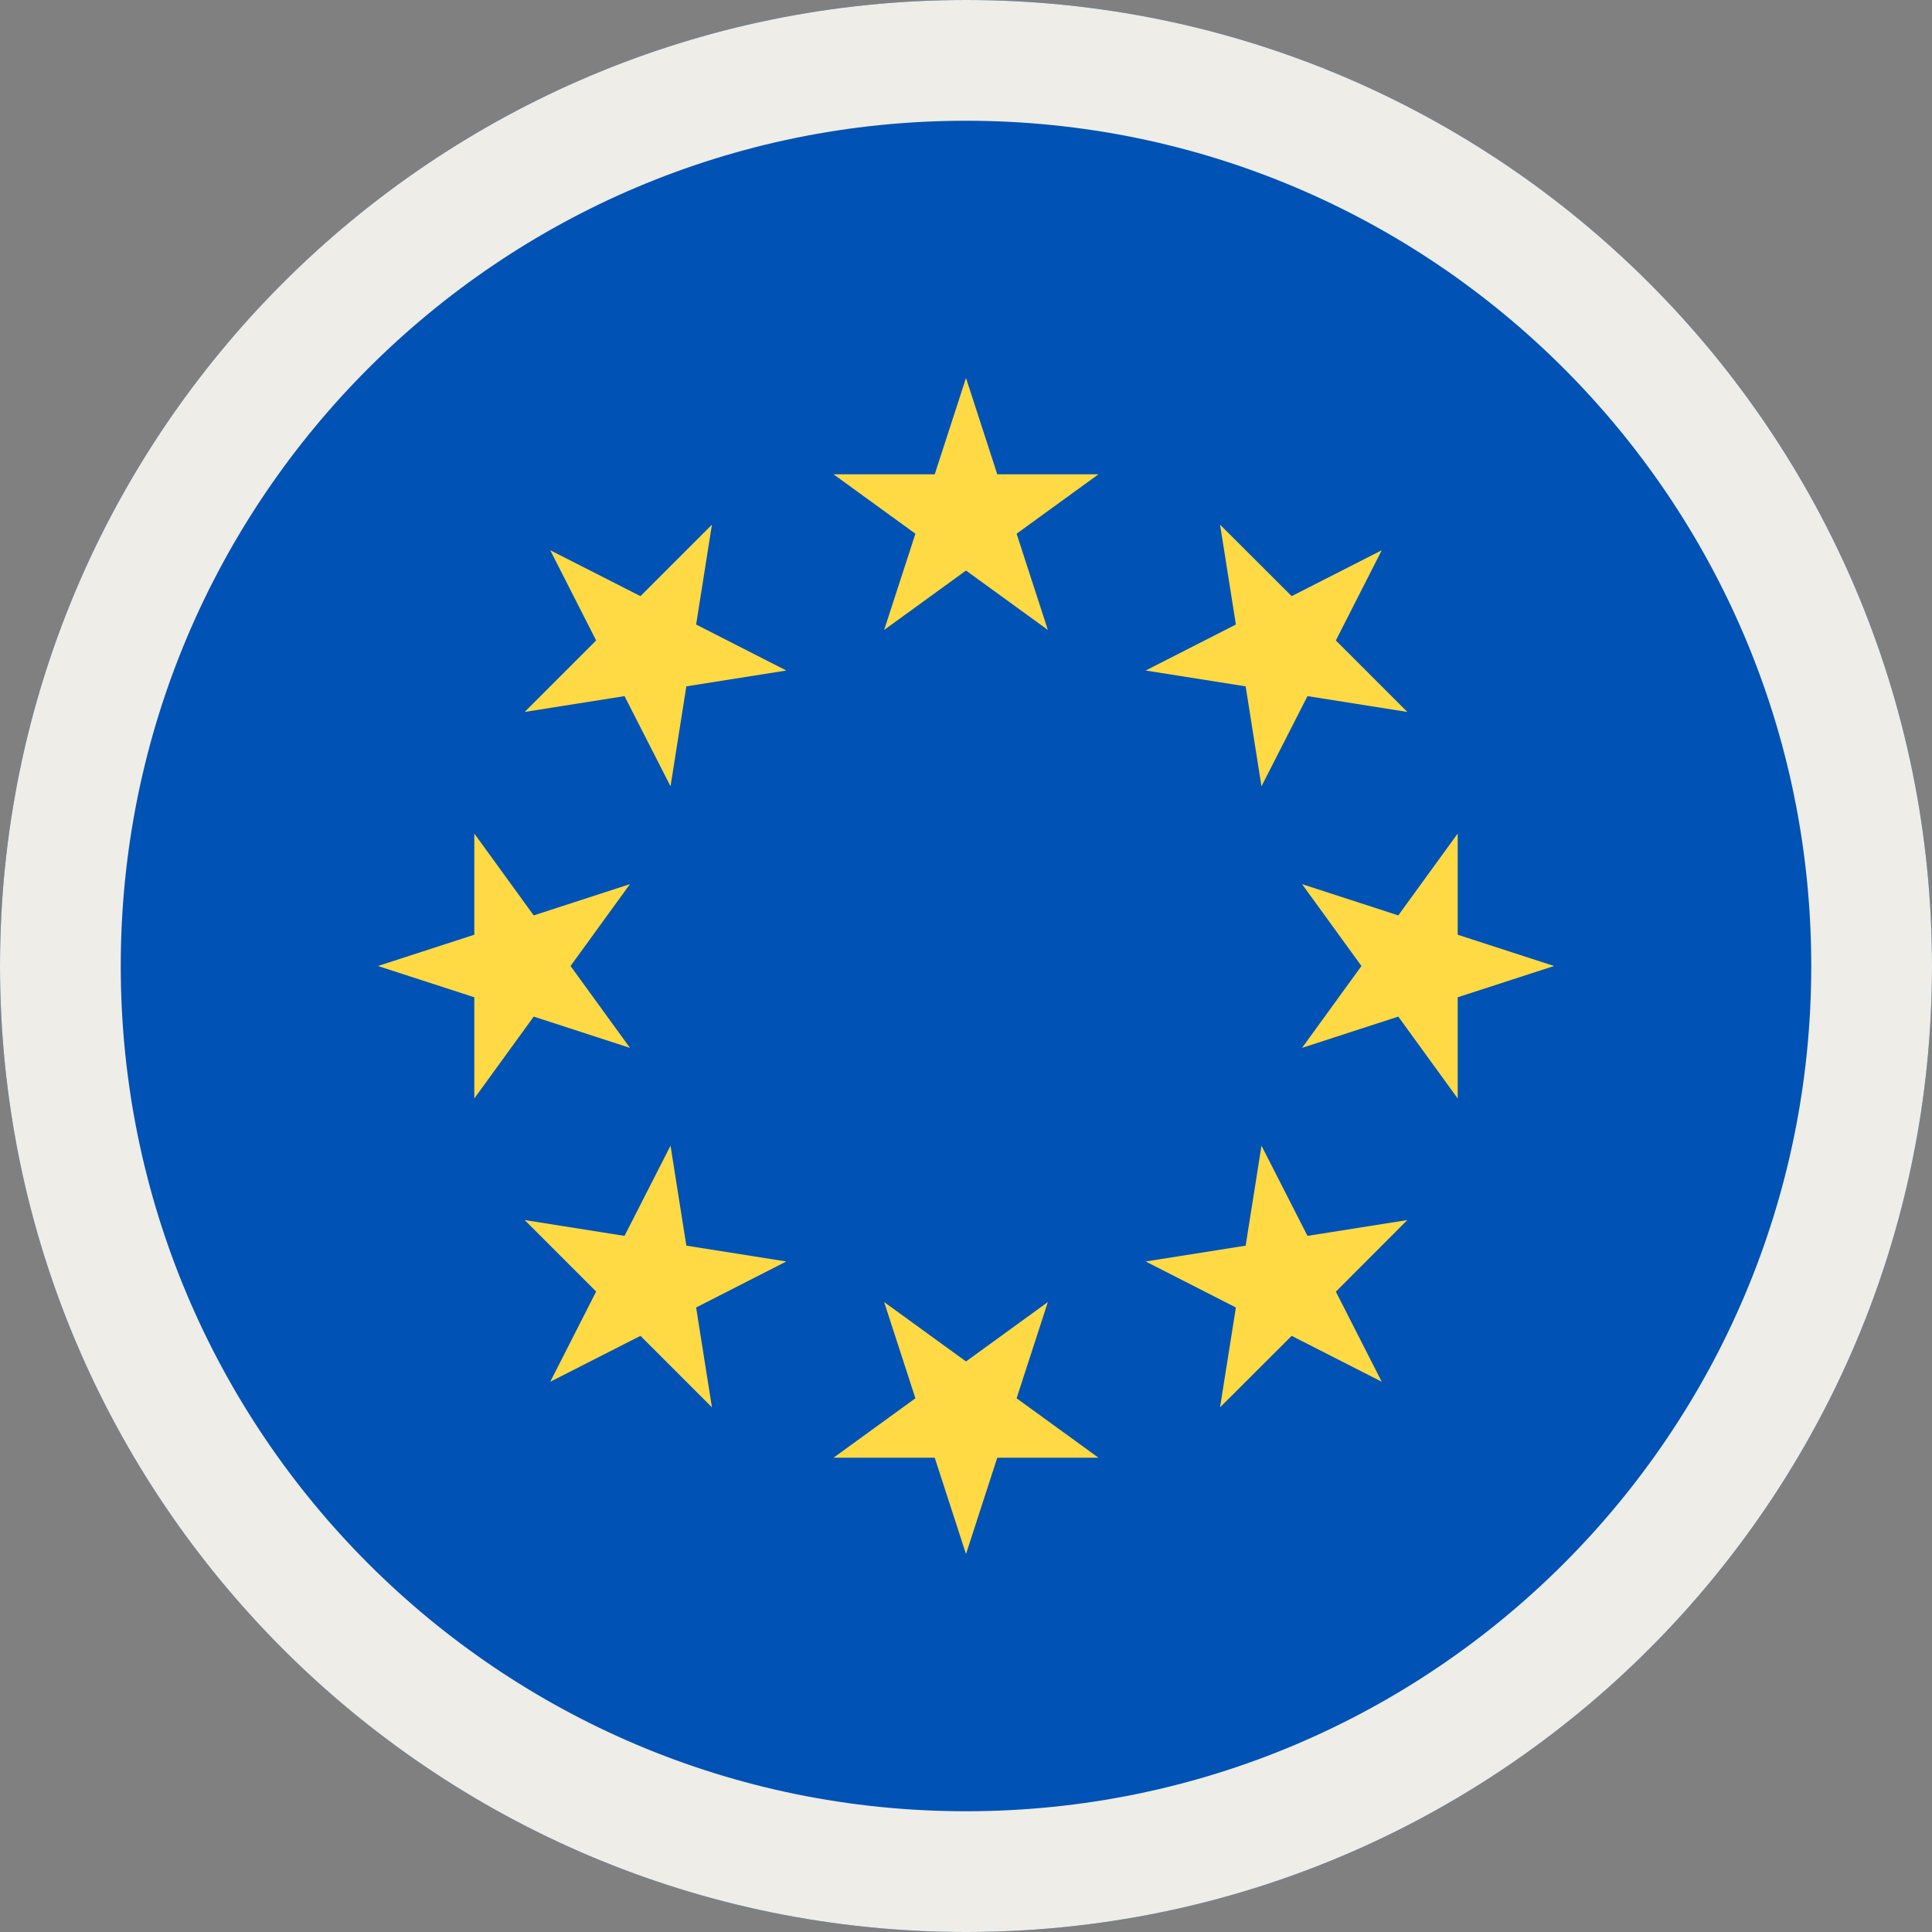 <svg xmlns="http://www.w3.org/2000/svg" fill="none" viewBox="0 0 16 16" height="16" width="16">
<rect x="0" y="0" width="16" height="16" fill="#808080" stroke="none"/>
<g clip-path="url(#clip0_646_2325)">
<path fill="#0052B4" d="M8 16C12.418 16 16 12.418 16 8C16 3.582 12.418 0 8 0C3.582 0 0 3.582 0 8C0 12.418 3.582 16 8 16Z"></path>
<path fill="#FFDA44" d="M8 3.13L8.259 3.928H9.097L8.419 4.42L8.678 5.217L8 4.725L7.322 5.217L7.581 4.42L6.903 3.928H7.741L8 3.13Z"></path>
<path fill="#FFDA44" d="M4.557 4.557L5.304 4.937L5.896 4.345L5.765 5.172L6.512 5.553L5.684 5.684L5.553 6.512L5.172 5.765L4.345 5.896L4.937 5.304L4.557 4.557Z"></path>
<path fill="#FFDA44" d="M3.13 8L3.928 7.741V6.903L4.42 7.581L5.217 7.322L4.725 8L5.217 8.678L4.42 8.419L3.928 9.097V8.259L3.13 8Z"></path>
<path fill="#FFDA44" d="M4.557 11.443L4.937 10.696L4.345 10.104L5.172 10.235L5.553 9.488L5.684 10.316L6.512 10.447L5.765 10.828L5.896 11.655L5.304 11.063L4.557 11.443Z"></path>
<path fill="#FFDA44" d="M8 12.87L7.741 12.072H6.903L7.581 11.58L7.322 10.783L8 11.275L8.678 10.783L8.419 11.58L9.097 12.072H8.259L8 12.87Z"></path>
<path fill="#FFDA44" d="M11.443 11.443L10.697 11.063L10.104 11.655L10.235 10.828L9.488 10.447L10.316 10.316L10.447 9.488L10.828 10.235L11.655 10.104L11.063 10.697L11.443 11.443Z"></path>
<path fill="#FFDA44" d="M12.87 8L12.072 8.259V9.097L11.58 8.419L10.783 8.678L11.275 8L10.783 7.322L11.58 7.581L12.072 6.903V7.741L12.87 8Z"></path>
<path fill="#FFDA44" d="M11.443 4.557L11.063 5.304L11.655 5.896L10.828 5.765L10.447 6.512L10.316 5.684L9.488 5.553L10.235 5.172L10.104 4.345L10.697 4.937L11.443 4.557Z"></path>
<path stroke="#EEEDE8" d="M15.5 8C15.5 12.142 12.142 15.5 8 15.5C3.858 15.5 0.5 12.142 0.5 8C0.5 3.858 3.858 0.5 8 0.5C12.142 0.5 15.5 3.858 15.5 8Z"></path>
</g>
<defs>
<clipPath id="clip0_646_2325">
<rect fill="white" height="16" width="16"></rect>
</clipPath>
</defs>
</svg>
